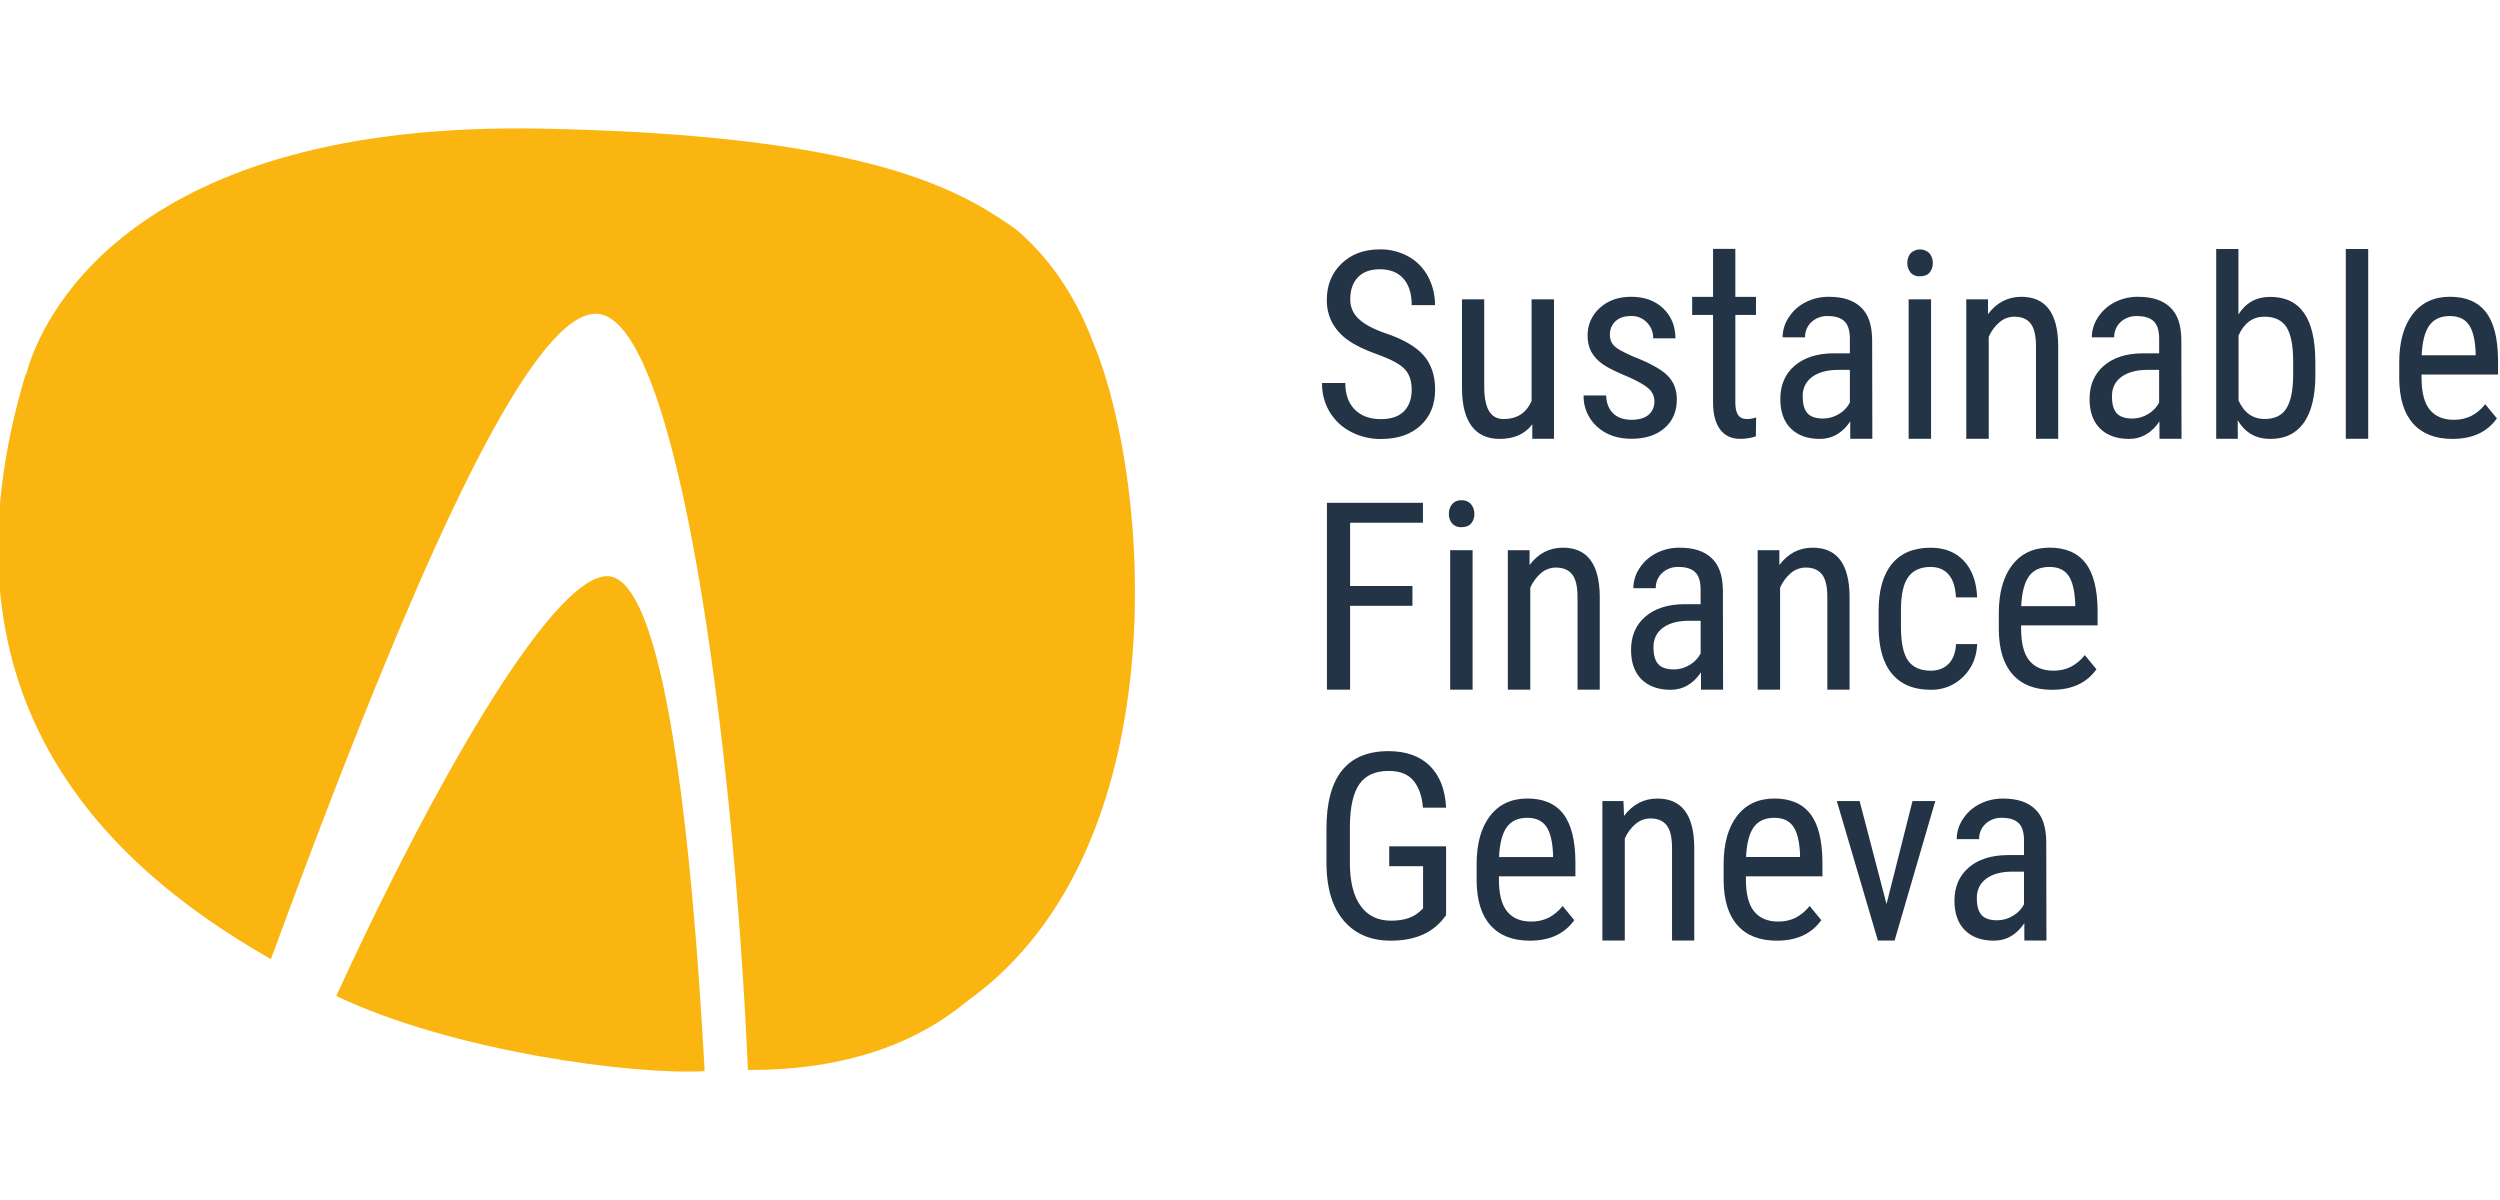 <?xml version="1.0" encoding="UTF-8"?>
<svg width="200px" height="96px" viewBox="0 0 200 96" version="1.1" xmlns="http://www.w3.org/2000/svg" xmlns:xlink="http://www.w3.org/1999/xlink">
    <title>logo_sustainable-finance-geneva</title>
    <g id="logo_sustainable-finance-geneva" stroke="none" stroke-width="1" fill="none" fill-rule="evenodd">
        <rect id="Frame" x="0" y="0" width="200" height="96"></rect>
        <g id="Shape" transform="translate(-0.156, 10.273)" fill-rule="nonzero">
            <path d="M111.232,49.818 C112.637,49.818 113.738,50.208 114.534,50.988 C115.331,51.768 115.769,52.884 115.847,54.338 L113.992,54.338 C113.918,53.419 113.663,52.699 113.23,52.178 C112.796,51.657 112.136,51.399 111.248,51.402 C110.187,51.402 109.41,51.748 108.917,52.441 C108.424,53.134 108.168,54.24 108.148,55.76 L108.148,58.77 C108.148,60.256 108.431,61.396 108.999,62.19 C109.566,62.985 110.38,63.382 111.441,63.381 C112.441,63.381 113.203,63.138 113.728,62.654 L114.001,62.4 L114.001,59.024 L111.293,59.024 L111.293,57.432 L115.843,57.432 L115.843,62.945 L115.519,63.35 C114.587,64.438 113.223,64.981 111.425,64.981 C109.829,64.981 108.578,64.453 107.67,63.396 C106.762,62.339 106.296,60.844 106.273,58.912 L106.273,56.013 C106.273,53.947 106.686,52.398 107.514,51.366 C108.341,50.335 109.58,49.819 111.232,49.818 Z M122.339,53.608 C123.622,53.608 124.581,54.017 125.216,54.835 C125.851,55.654 126.176,56.927 126.189,58.655 L126.189,59.832 L120.069,59.832 L120.069,60.086 C120.069,61.262 120.29,62.117 120.732,62.65 C121.163,63.171 121.778,63.437 122.577,63.45 L122.638,63.451 C123.12,63.461 123.599,63.358 124.035,63.152 C124.475,62.921 124.86,62.598 125.164,62.204 L126.097,63.339 C125.322,64.435 124.136,64.982 122.541,64.981 C121.177,64.981 120.13,64.574 119.4,63.76 C118.67,62.947 118.298,61.753 118.286,60.178 L118.286,58.851 C118.286,57.216 118.642,55.934 119.354,55.006 C120.066,54.078 121.061,53.612 122.339,53.608 Z M142.099,53.608 C143.383,53.608 144.343,54.017 144.978,54.835 C145.613,55.654 145.937,56.927 145.951,58.655 L145.951,59.832 L139.829,59.832 L139.829,60.086 C139.829,61.262 140.051,62.117 140.494,62.65 C140.926,63.171 141.541,63.437 142.339,63.45 L142.399,63.451 C142.882,63.461 143.36,63.359 143.797,63.152 C144.237,62.921 144.623,62.598 144.927,62.204 L145.86,63.339 C145.079,64.435 143.893,64.982 142.303,64.981 C140.938,64.981 139.89,64.574 139.161,63.76 C138.432,62.947 138.06,61.753 138.046,60.178 L138.046,58.851 C138.046,57.216 138.403,55.934 139.116,55.006 C139.829,54.078 140.823,53.612 142.099,53.608 Z M160.327,53.612 L160.402,53.612 C161.524,53.612 162.376,53.891 162.96,54.449 C163.544,55.007 163.843,55.819 163.857,57.078 L163.871,64.972 L162.106,64.971 L162.102,64.317 L162.102,63.949 L162.104,63.724 L162.106,63.584 C161.471,64.515 160.66,64.981 159.674,64.981 C158.687,64.981 157.912,64.703 157.348,64.145 C156.792,63.589 156.513,62.804 156.512,61.79 C156.512,60.675 156.891,59.79 157.648,59.134 C158.405,58.479 159.442,58.145 160.759,58.132 L162.076,58.132 L162.076,56.966 C162.076,56.31 161.931,55.845 161.64,55.568 C161.35,55.292 160.907,55.154 160.313,55.153 C159.827,55.133 159.354,55.306 158.995,55.635 C158.659,55.95 158.474,56.394 158.487,56.855 L156.692,56.855 C156.696,56.303 156.857,55.764 157.155,55.301 L157.189,55.25 C157.52,54.738 157.982,54.323 158.527,54.049 C159.085,53.765 159.701,53.615 160.327,53.612 Z M132.749,53.611 C134.687,53.611 135.67,54.905 135.697,57.493 L135.697,64.971 L133.919,64.971 L133.919,57.574 C133.919,56.716 133.775,56.106 133.488,55.745 C133.201,55.384 132.771,55.203 132.196,55.203 C131.755,55.201 131.329,55.359 130.996,55.648 C130.626,55.966 130.333,56.365 130.14,56.813 L130.14,64.971 L128.346,64.971 L128.346,53.814 L130.031,53.814 L130.081,54.999 C130.777,54.075 131.666,53.612 132.749,53.611 Z M148.926,53.814 L151.078,62.053 L153.156,53.814 L154.978,53.814 L151.724,64.971 L150.387,64.971 L147.102,53.814 L148.926,53.814 Z M162.075,59.459 L161.058,59.459 C160.207,59.472 159.535,59.663 159.042,60.031 C158.55,60.399 158.303,60.915 158.302,61.577 C158.302,62.198 158.429,62.649 158.683,62.93 C158.929,63.201 159.331,63.341 159.889,63.35 L159.947,63.35 C160.391,63.348 160.827,63.222 161.203,62.986 C161.575,62.771 161.877,62.454 162.075,62.074 L162.075,59.459 Z M122.339,55.153 C121.596,55.153 121.046,55.407 120.688,55.915 C120.329,56.423 120.127,57.215 120.08,58.291 L124.399,58.291 L124.399,58.048 C124.353,57.008 124.165,56.265 123.837,55.819 C123.508,55.372 123.009,55.151 122.339,55.153 Z M142.099,55.152 C141.357,55.152 140.806,55.406 140.448,55.914 C140.09,56.422 139.887,57.214 139.84,58.289 L144.159,58.289 L144.159,58.047 C144.11,57.007 143.923,56.264 143.596,55.817 C143.269,55.371 142.77,55.15 142.099,55.153 L142.099,55.152 Z M154.609,33.544 C155.731,33.544 156.62,33.899 157.277,34.609 C157.933,35.319 158.283,36.288 158.326,37.518 L156.633,37.518 C156.592,36.707 156.398,36.099 156.051,35.694 C155.704,35.288 155.223,35.084 154.609,35.083 C153.811,35.083 153.219,35.344 152.831,35.868 C152.443,36.391 152.243,37.251 152.232,38.448 L152.232,39.845 C152.232,41.134 152.423,42.046 152.805,42.581 C153.187,43.116 153.792,43.383 154.619,43.381 C155.212,43.381 155.688,43.197 156.048,42.829 C156.408,42.46 156.604,41.935 156.635,41.254 L158.329,41.254 C158.288,42.306 157.914,43.179 157.208,43.873 C156.523,44.557 155.588,44.932 154.619,44.911 C153.264,44.911 152.229,44.484 151.514,43.629 C150.81,42.79 150.454,41.549 150.444,39.907 L150.444,38.612 C150.444,36.956 150.799,35.698 151.508,34.838 C152.218,33.977 153.252,33.546 154.609,33.544 Z M134.457,33.542 L134.532,33.542 C135.655,33.542 136.507,33.821 137.091,34.379 C137.675,34.937 137.98,35.748 137.988,37.007 L138.003,44.902 L136.238,44.901 L136.234,44.247 L136.234,43.888 L136.235,43.733 L136.238,43.514 L136.238,43.514 C135.603,44.445 134.793,44.911 133.807,44.911 C132.821,44.911 132.045,44.632 131.477,44.075 C130.919,43.519 130.64,42.734 130.64,41.72 C130.64,40.605 131.019,39.719 131.776,39.064 C132.533,38.408 133.57,38.074 134.887,38.061 L136.204,38.061 L136.204,36.895 C136.204,36.24 136.059,35.774 135.768,35.498 C135.478,35.222 135.036,35.084 134.442,35.083 C133.957,35.063 133.483,35.236 133.125,35.564 C132.789,35.88 132.604,36.324 132.617,36.785 L130.823,36.785 C130.827,36.233 130.987,35.694 131.286,35.23 L131.32,35.179 C131.652,34.668 132.114,34.254 132.658,33.979 C133.215,33.694 133.832,33.545 134.457,33.542 Z M164.115,33.538 C165.398,33.538 166.357,33.947 166.993,34.765 C167.629,35.583 167.953,36.856 167.965,38.585 L167.965,39.761 L161.845,39.761 L161.845,40.015 C161.845,41.191 162.066,42.046 162.508,42.58 C162.939,43.1 163.554,43.367 164.353,43.38 L164.413,43.38 C164.896,43.39 165.374,43.288 165.81,43.082 C166.251,42.85 166.636,42.527 166.941,42.134 L167.873,43.268 C167.097,44.364 165.912,44.912 164.318,44.911 C162.953,44.911 161.905,44.504 161.175,43.69 C160.445,42.876 160.074,41.682 160.061,40.108 L160.061,38.78 C160.061,37.145 160.417,35.863 161.13,34.935 C161.842,34.007 162.837,33.541 164.115,33.538 Z M113.992,29.953 L113.992,31.545 L108.165,31.545 L108.165,36.607 L113.151,36.607 L113.151,38.192 L108.165,38.192 L108.165,44.901 L106.311,44.901 L106.311,29.953 L113.992,29.953 Z M117.964,33.744 L117.964,44.901 L116.171,44.901 L116.171,33.744 L117.964,33.744 Z M125.188,33.541 C127.127,33.541 128.109,34.835 128.137,37.423 L128.137,44.901 L126.358,44.901 L126.358,37.504 C126.358,36.645 126.215,36.035 125.928,35.675 C125.64,35.314 125.21,35.133 124.636,35.132 C124.194,35.131 123.767,35.289 123.434,35.578 C123.064,35.897 122.772,36.295 122.578,36.743 L122.578,44.901 L120.782,44.901 L120.782,33.744 L122.521,33.744 L122.521,34.929 C123.217,34.004 124.106,33.541 125.188,33.541 Z M145.172,33.541 C147.112,33.541 148.095,34.835 148.122,37.423 L148.122,44.901 L146.343,44.901 L146.343,37.504 C146.343,36.645 146.2,36.035 145.913,35.675 C145.626,35.314 145.195,35.133 144.621,35.132 C144.18,35.131 143.753,35.289 143.419,35.578 C143.049,35.896 142.756,36.295 142.563,36.743 L142.563,44.901 L140.769,44.901 L140.769,33.744 L142.505,33.744 L142.505,34.929 C143.201,34.004 144.09,33.541 145.172,33.541 Z M136.207,39.389 L135.19,39.389 C134.338,39.402 133.665,39.592 133.173,39.961 C132.681,40.329 132.435,40.844 132.434,41.506 C132.434,42.128 132.561,42.579 132.815,42.859 C133.061,43.131 133.463,43.271 134.021,43.279 L134.079,43.28 C134.524,43.278 134.959,43.152 135.335,42.915 C135.707,42.701 136.009,42.384 136.207,42.003 L136.207,39.389 Z M164.115,35.081 C163.371,35.081 162.821,35.335 162.463,35.844 C162.106,36.352 161.903,37.143 161.855,38.219 L166.174,38.219 L166.174,37.976 C166.127,36.936 165.94,36.193 165.612,35.747 C165.285,35.301 164.785,35.079 164.115,35.083 L164.115,35.081 Z M117.081,29.751 C117.371,29.733 117.653,29.851 117.844,30.07 C118.018,30.286 118.111,30.557 118.106,30.835 C118.117,31.111 118.027,31.382 117.852,31.597 C117.683,31.799 117.426,31.901 117.081,31.901 C116.794,31.922 116.513,31.81 116.319,31.597 C116.145,31.382 116.055,31.111 116.065,30.835 C116.057,30.556 116.147,30.284 116.319,30.065 C116.509,29.846 116.792,29.729 117.081,29.751 Z M112.849,10.256 C113.513,10.631 114.055,11.191 114.409,11.867 C114.777,12.566 114.965,13.346 114.956,14.136 L113.091,14.136 C113.091,13.224 112.872,12.518 112.433,12.018 C111.995,11.519 111.363,11.268 110.538,11.268 C109.789,11.268 109.208,11.479 108.795,11.903 C108.395,12.314 108.189,12.88 108.177,13.602 L108.177,13.668 C108.164,14.244 108.394,14.798 108.808,15.196 L108.846,15.232 C109.292,15.655 109.981,16.031 110.913,16.359 C112.366,16.839 113.405,17.432 114.029,18.137 C114.653,18.843 114.966,19.761 114.966,20.894 C114.966,22.089 114.578,23.047 113.802,23.767 C113.04,24.473 112.008,24.832 110.704,24.845 L110.626,24.846 C109.801,24.853 108.987,24.661 108.253,24.285 C107.546,23.928 106.953,23.38 106.541,22.704 C106.118,21.999 105.902,21.19 105.917,20.368 L107.782,20.368 C107.782,21.28 108.036,21.99 108.544,22.497 C109.052,23.004 109.746,23.258 110.627,23.259 C111.443,23.259 112.058,23.049 112.472,22.63 C112.885,22.211 113.091,21.637 113.091,20.909 C113.091,20.174 112.892,19.61 112.494,19.217 C112.116,18.843 111.446,18.48 110.485,18.128 L110.335,18.074 C109.326,17.714 108.547,17.336 108,16.941 L107.949,16.904 C107.436,16.538 107.013,16.06 106.712,15.506 C106.431,14.949 106.29,14.332 106.302,13.708 C106.302,12.539 106.692,11.576 107.473,10.819 C108.238,10.077 109.236,9.696 110.464,9.678 L110.538,9.677 C111.346,9.663 112.143,9.863 112.849,10.256 Z M179.231,9.649 L179.231,14.885 C179.818,13.947 180.662,13.477 181.764,13.477 C182.967,13.477 183.869,13.903 184.47,14.754 C185.07,15.606 185.374,16.89 185.382,18.605 L185.387,19.683 C185.387,21.391 185.079,22.678 184.465,23.543 C183.85,24.409 182.958,24.841 181.789,24.84 C180.627,24.84 179.756,24.341 179.175,23.342 L179.183,24.83 L177.453,24.83 L177.453,9.649 L179.231,9.649 Z M196.149,13.468 C197.433,13.468 198.393,13.877 199.027,14.695 C199.661,15.513 199.986,16.786 200,18.514 L200,19.691 L193.879,19.691 L193.879,19.945 C193.879,21.121 194.1,21.976 194.543,22.509 C194.975,23.03 195.59,23.297 196.388,23.309 L196.448,23.31 C196.931,23.32 197.409,23.218 197.846,23.011 C198.285,22.78 198.67,22.457 198.975,22.064 L199.907,23.198 C199.131,24.294 197.946,24.841 196.352,24.84 C194.987,24.84 193.94,24.434 193.21,23.62 C192.48,22.806 192.109,21.612 192.095,20.038 L192.095,18.71 C192.095,17.075 192.452,15.793 193.165,14.865 C193.878,13.937 194.872,13.471 196.149,13.468 Z M118.894,13.673 L118.894,20.687 C118.894,21.024 118.914,21.329 118.954,21.6 L118.969,21.694 C119.146,22.731 119.634,23.25 120.434,23.25 C121.521,23.25 122.271,22.764 122.683,21.791 L122.683,13.673 L124.477,13.673 L124.477,24.83 L122.737,24.83 L122.739,23.676 C122.146,24.453 121.278,24.841 120.135,24.84 C119.142,24.84 118.392,24.498 117.885,23.813 C117.379,23.128 117.122,22.129 117.116,20.817 L117.116,13.673 L118.894,13.673 Z M146.398,13.47 L146.473,13.47 C147.595,13.47 148.448,13.749 149.031,14.307 C149.616,14.865 149.914,15.677 149.928,16.935 L149.943,24.83 L148.178,24.83 L148.173,24.175 L148.174,23.808 L148.176,23.583 L148.178,23.443 C147.543,24.375 146.732,24.84 145.746,24.84 C144.761,24.84 143.985,24.562 143.418,24.005 C142.86,23.448 142.581,22.663 142.581,21.649 C142.581,20.534 142.959,19.649 143.717,18.993 C144.474,18.338 145.511,18.004 146.827,17.991 L148.145,17.991 L148.145,16.825 C148.145,16.17 147.999,15.704 147.709,15.428 C147.419,15.152 146.976,15.013 146.382,15.012 C145.898,14.993 145.427,15.166 145.069,15.492 C144.733,15.808 144.548,16.252 144.561,16.713 L142.764,16.713 C142.767,16.161 142.928,15.622 143.227,15.159 L143.261,15.108 C143.592,14.596 144.053,14.181 144.598,13.907 C145.156,13.623 145.772,13.473 146.398,13.47 Z M171.132,13.47 L171.207,13.47 C172.329,13.47 173.182,13.749 173.766,14.307 C174.351,14.865 174.655,15.677 174.663,16.935 L174.677,24.83 L172.915,24.83 L172.911,24.175 L172.911,23.808 L172.913,23.583 L172.915,23.443 C172.278,24.375 171.467,24.84 170.483,24.84 C169.498,24.84 168.722,24.562 168.157,24.005 C167.599,23.448 167.32,22.663 167.321,21.649 C167.321,20.534 167.699,19.649 168.455,18.993 C169.211,18.338 170.249,18.004 171.567,17.991 L172.888,17.991 L172.888,16.825 C172.888,16.17 172.743,15.704 172.453,15.428 C172.162,15.152 171.718,15.013 171.119,15.012 C170.633,14.992 170.159,15.165 169.8,15.494 C169.464,15.809 169.279,16.254 169.292,16.714 L167.501,16.714 C167.505,16.163 167.665,15.624 167.963,15.16 L167.997,15.109 C168.328,14.598 168.788,14.183 169.332,13.907 C169.89,13.623 170.506,13.473 171.132,13.47 Z M138.983,9.636 L138.983,13.474 L140.635,13.474 L140.635,14.923 L138.983,14.923 L138.983,21.932 C138.983,22.363 139.055,22.694 139.197,22.916 C139.339,23.138 139.578,23.25 139.926,23.25 C140.171,23.247 140.415,23.204 140.646,23.123 L140.626,24.635 C140.224,24.768 139.802,24.836 139.379,24.835 C138.67,24.835 138.129,24.581 137.758,24.073 C137.386,23.565 137.2,22.849 137.2,21.925 L137.2,14.923 L135.528,14.923 L135.528,13.474 L137.2,13.474 L137.2,9.636 L138.983,9.636 Z M189.613,9.649 L189.613,24.83 L187.819,24.83 L187.819,9.649 L189.613,9.649 Z M130.642,13.469 C131.709,13.469 132.566,13.78 133.215,14.401 C133.864,15.023 134.189,15.819 134.191,16.791 L132.412,16.791 C132.421,16.321 132.242,15.867 131.916,15.529 C131.586,15.181 131.124,14.991 130.645,15.007 C130.118,15.007 129.704,15.144 129.403,15.416 C129.099,15.698 128.934,16.099 128.952,16.512 C128.938,16.838 129.057,17.156 129.282,17.392 C129.326,17.436 129.382,17.483 129.451,17.534 L129.504,17.572 C129.532,17.591 129.562,17.611 129.594,17.631 L129.659,17.672 L129.729,17.714 L129.804,17.756 L129.883,17.8 L129.967,17.845 L130.055,17.892 L130.148,17.939 L130.297,18.011 L130.297,18.011 L130.402,18.061 L130.511,18.112 L130.684,18.19 L130.868,18.271 L130.868,18.271 L131.029,18.334 L131.185,18.398 L131.338,18.461 L131.486,18.525 L131.63,18.588 L131.769,18.651 L131.837,18.682 L131.837,18.682 L131.971,18.745 C132.014,18.766 132.057,18.787 132.099,18.808 L132.224,18.871 C132.837,19.184 133.29,19.492 133.584,19.795 C134.063,20.29 134.303,20.921 134.303,21.686 C134.303,22.642 133.975,23.404 133.321,23.973 C132.666,24.542 131.787,24.828 130.685,24.83 C129.544,24.83 128.619,24.503 127.909,23.848 C127.209,23.215 126.82,22.308 126.843,21.364 L128.647,21.364 C128.668,21.973 128.853,22.449 129.205,22.793 C129.555,23.137 130.05,23.31 130.683,23.31 C131.276,23.31 131.729,23.176 132.043,22.91 C132.354,22.64 132.525,22.243 132.508,21.831 C132.511,21.467 132.364,21.118 132.103,20.866 L132.072,20.838 C131.89,20.664 131.601,20.471 131.205,20.26 L131.094,20.202 C131.056,20.182 131.017,20.163 130.978,20.143 L130.857,20.083 L130.73,20.022 C130.687,20.002 130.643,19.981 130.598,19.96 L130.461,19.898 L130.39,19.866 L130.39,19.866 L130.236,19.802 L130.014,19.707 L130.014,19.707 L129.873,19.646 L129.736,19.585 L129.541,19.496 L129.541,19.496 L129.417,19.438 L129.298,19.381 L129.183,19.325 L129.048,19.256 L129.048,19.256 L128.92,19.189 L128.871,19.163 L128.871,19.163 L128.777,19.11 L128.688,19.059 C128.572,18.992 128.47,18.927 128.381,18.865 L128.349,18.842 C127.983,18.591 127.679,18.26 127.46,17.874 C127.254,17.475 127.153,17.031 127.165,16.582 C127.147,15.751 127.489,14.954 128.102,14.395 L128.143,14.358 C128.794,13.765 129.627,13.469 130.642,13.469 Z M154.641,13.673 L154.641,24.83 L152.847,24.83 L152.847,13.673 L154.641,13.673 Z M161.864,13.47 C163.802,13.47 164.785,14.764 164.812,17.352 L164.812,24.83 L163.034,24.83 L163.034,17.433 C163.034,16.575 162.89,15.965 162.603,15.604 C162.316,15.243 161.885,15.063 161.311,15.062 C160.87,15.06 160.444,15.219 160.111,15.508 C159.741,15.826 159.448,16.224 159.255,16.673 L159.255,24.83 L157.458,24.83 L157.458,13.673 L159.196,13.673 L159.196,14.859 C159.892,13.934 160.781,13.471 161.864,13.47 Z M181.308,15.062 C180.382,15.062 179.693,15.561 179.241,16.559 L179.241,21.768 C179.687,22.753 180.382,23.245 181.328,23.245 C182.139,23.245 182.72,22.962 183.071,22.395 C183.422,21.829 183.602,20.948 183.608,19.753 L183.608,18.655 C183.608,17.36 183.428,16.437 183.066,15.886 C182.704,15.336 182.118,15.061 181.308,15.062 Z M148.146,19.319 L147.13,19.319 C146.279,19.331 145.607,19.522 145.114,19.89 C144.625,20.25 144.347,20.83 144.373,21.436 C144.373,22.058 144.5,22.509 144.754,22.789 C145,23.06 145.402,23.2 145.961,23.209 L146.018,23.209 C146.463,23.207 146.898,23.081 147.275,22.845 C147.646,22.63 147.949,22.314 148.146,21.933 L148.146,19.319 Z M172.885,19.319 L171.868,19.319 C171.017,19.331 170.345,19.522 169.851,19.89 C169.358,20.259 169.111,20.774 169.112,21.436 C169.112,22.058 169.239,22.509 169.493,22.789 C169.739,23.06 170.14,23.2 170.697,23.209 L170.756,23.209 C171.201,23.208 171.636,23.081 172.013,22.845 C172.384,22.629 172.686,22.313 172.885,21.933 L172.885,19.319 Z M196.149,15.011 C195.406,15.011 194.855,15.265 194.497,15.773 C194.139,16.281 193.936,17.073 193.889,18.149 L198.208,18.149 L198.208,17.906 C198.161,16.866 197.973,16.123 197.645,15.677 C197.316,15.23 196.818,15.009 196.149,15.012 L196.149,15.011 Z M154.52,9.995 C154.696,10.212 154.789,10.485 154.782,10.764 C154.792,11.041 154.702,11.312 154.528,11.527 C154.359,11.729 154.102,11.83 153.758,11.83 C153.471,11.852 153.19,11.74 152.996,11.527 C152.822,11.312 152.732,11.041 152.742,10.764 C152.734,10.486 152.823,10.214 152.996,9.995 C153.417,9.574 154.099,9.574 154.52,9.995 Z" fill="#243447"></path>
            <path d="M48.688,35.822 L48.817,35.824 C52.421,36.029 54.529,49.123 55.76,64.051 L55.85,65.174 L55.85,65.174 L55.938,66.303 L55.938,66.303 L56.022,67.436 C56.036,67.626 56.049,67.815 56.063,68.005 L56.142,69.143 C56.155,69.333 56.168,69.524 56.181,69.714 L56.256,70.855 L56.256,70.855 L56.328,71.998 C56.34,72.188 56.352,72.379 56.363,72.569 L56.431,73.71 C56.442,73.9 56.453,74.091 56.464,74.28 L56.527,75.419 L56.527,75.419 C50.805,75.747 36.326,73.823 27.057,69.406 C27.379,68.703 27.704,68.002 28.03,67.304 L28.521,66.259 L28.521,66.259 L29.014,65.22 C36.509,49.505 44.715,35.901 48.688,35.822 L48.688,35.822 Z M42.042,0.001 L43.219,0.014 C67.14,0.435 75.463,4.126 80.145,7.194 L80.448,7.395 C80.498,7.428 80.548,7.462 80.596,7.495 L80.886,7.693 L80.886,7.693 L81.166,7.889 L81.166,7.889 L81.439,8.082 L81.439,8.082 C83.628,9.927 86.019,12.831 87.671,17.288 C92.277,28.502 94.359,57.555 77.753,69.656 L77.7,69.695 L77.7,69.695 L77.583,69.784 L77.583,69.784 L77.028,70.219 L77.028,70.219 L76.748,70.434 L76.748,70.434 L76.514,70.609 L76.514,70.609 L76.347,70.731 L76.347,70.731 L76.17,70.857 C76.14,70.879 76.109,70.9 76.078,70.922 L75.888,71.054 C75.855,71.076 75.822,71.099 75.789,71.121 L75.584,71.258 C75.549,71.281 75.514,71.304 75.478,71.327 L75.259,71.468 C75.221,71.492 75.183,71.516 75.145,71.54 L74.911,71.684 C72.16,73.351 67.429,75.361 59.991,75.327 C58.846,49.239 54.448,15.2 47.929,14.831 C43.148,14.56 35.373,31.336 27.784,50.72 L27.208,52.196 C26.536,53.925 25.867,55.671 25.202,57.425 L24.633,58.929 L24.633,58.929 L24.066,60.436 L24.066,60.436 L23.502,61.944 L23.502,61.944 L22.942,63.451 L22.942,63.451 L22.384,64.957 L22.384,64.957 L21.83,66.459 L21.83,66.459 C7.959,58.566 -5.456,45.011 2.259,19.488 L2.226,19.769 C2.225,19.781 2.225,19.784 2.228,19.778 L2.24,19.733 L2.24,19.733 L2.283,19.567 L2.283,19.567 L2.331,19.395 L2.331,19.395 L2.395,19.176 C3.411,15.839 9.795,-0.166 42.042,0.001 L42.042,0.001 Z" fill="#FAB511"></path>
        </g>
    </g>
</svg>